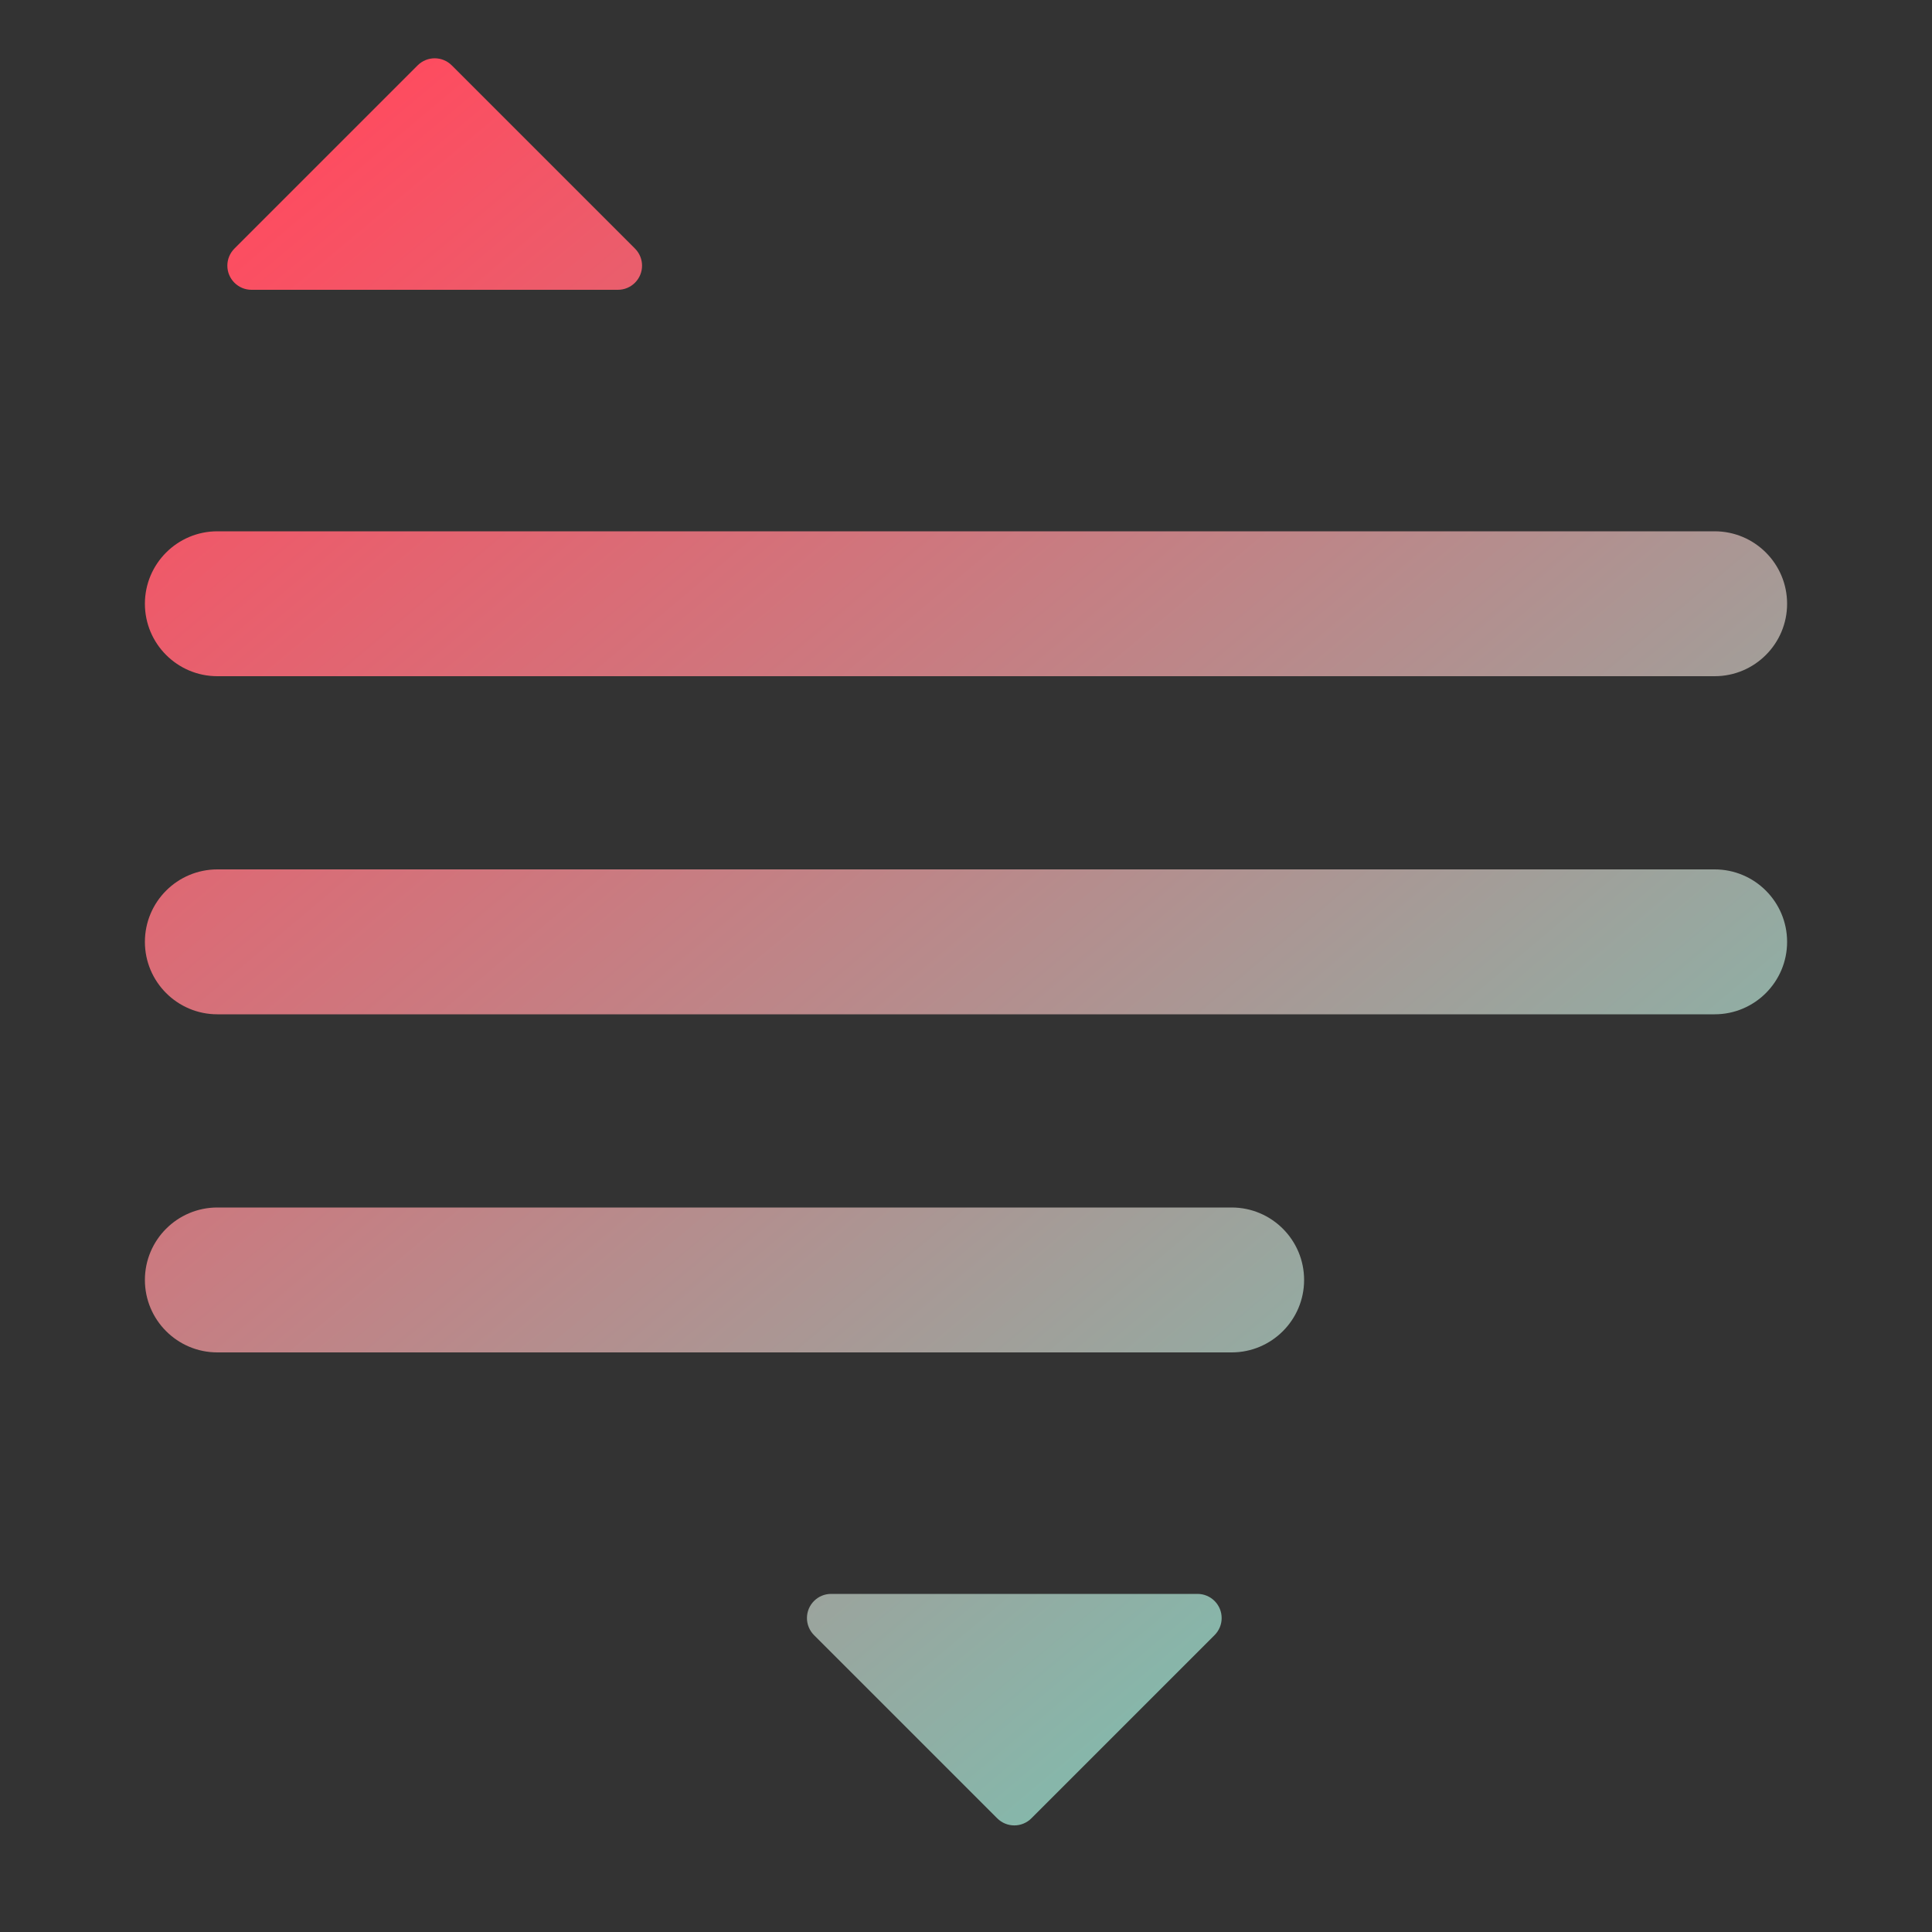 <?xml version="1.0" encoding="UTF-8"?>
<svg width="40px" height="40px" viewBox="0 0 40 40" version="1.1" xmlns="http://www.w3.org/2000/svg" xmlns:xlink="http://www.w3.org/1999/xlink">
    <rect x="0" y="0" width="40" height="40" fill="#333333" stroke="none"/>
    <title>#Icon / Flow / 语境</title>
    <defs>
        <linearGradient x1="14.72%" y1="0%" x2="93.182%" y2="100%" id="linearGradient-1">
            <stop stop-color="#FF4B5F" offset="0%"></stop>
            <stop stop-color="#6AD0BC" offset="100%"></stop>
            <stop stop-color="#FFFFFF" offset="100%"></stop>
        </linearGradient>
    </defs>
    <g id="#Icon-/-Flow-/-语境" stroke="none" stroke-width="1" fill="none" fill-rule="evenodd">
        <path d="M4.5,11 L35.5,11 C36.328,11 37,11.672 37,12.5 C37,13.328 36.328,14 35.5,14 L4.5,14 C3.672,14 3,13.328 3,12.5 C3,11.672 3.672,11 4.5,11 Z M4.5,18 L35.5,18 C36.328,18 37,18.672 37,19.5 C37,20.328 36.328,21 35.5,21 L4.5,21 C3.672,21 3,20.328 3,19.5 C3,18.672 3.672,18 4.5,18 Z M4.5,25 L25.5,25 C26.328,25 27,25.672 27,26.5 C27,27.328 26.328,28 25.5,28 L4.5,28 C3.672,28 3,27.328 3,26.5 C3,25.672 3.672,25 4.5,25 Z M9.354,1.354 L13.146,5.146 C13.342,5.342 13.342,5.658 13.146,5.854 C13.053,5.947 12.926,6 12.793,6 L5.207,6 C4.931,6 4.707,5.776 4.707,5.5 C4.707,5.367 4.76,5.24 4.854,5.146 L8.646,1.354 C8.842,1.158 9.158,1.158 9.354,1.354 Z M21.354,37.646 L25.146,33.854 C25.342,33.658 25.342,33.342 25.146,33.146 C25.053,33.053 24.926,33 24.793,33 L17.207,33 C16.931,33 16.707,33.224 16.707,33.5 C16.707,33.633 16.76,33.76 16.854,33.854 L20.646,37.646 C20.842,37.842 21.158,37.842 21.354,37.646 Z" id="形状" fill="url(#linearGradient-1)"></path>
    </g>
</svg>